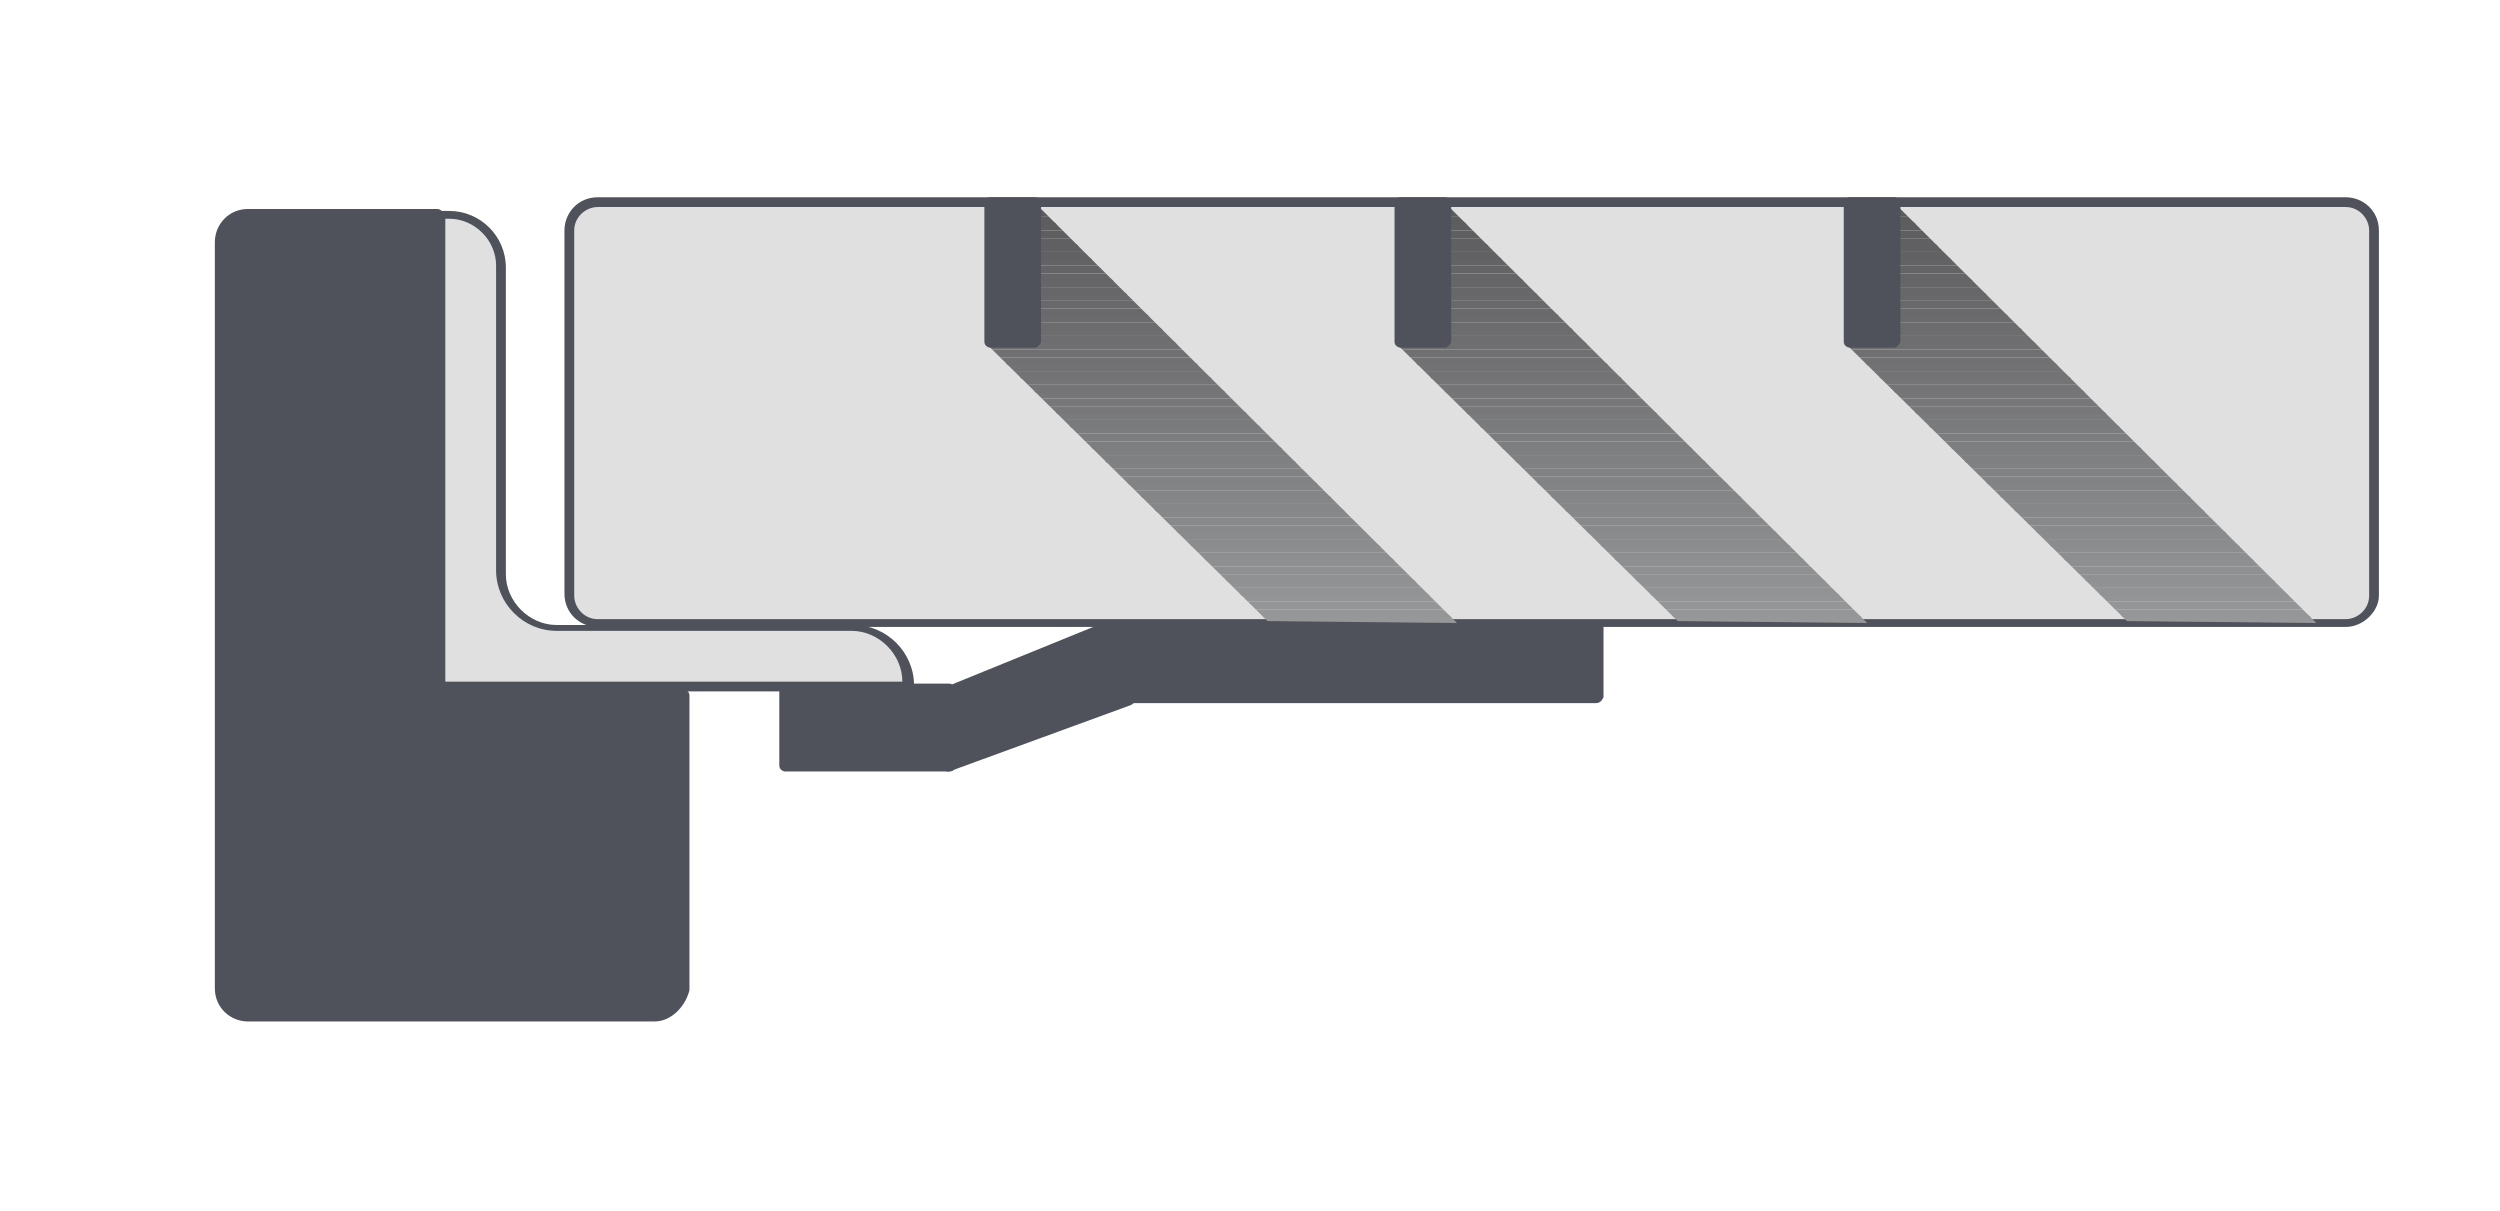 <?xml version="1.0" encoding="utf-8"?>
<!-- Generator: Adobe Illustrator 19.0.1, SVG Export Plug-In . SVG Version: 6.00 Build 0)  -->
<svg version="1.1" id="Layer_1" xmlns="http://www.w3.org/2000/svg" xmlns:xlink="http://www.w3.org/1999/xlink" x="0px" y="0px"
	 viewBox="0 0 128 62" style="enable-background:new 0 0 128 62;" xml:space="preserve">
<style type="text/css">
	.st0{fill:#4F525A;}
	.st1{fill:#E0E0E0;}
	.st2{clip-path:url(#SVGID_2_);fill:#969799;}
	.st3{clip-path:url(#SVGID_2_);fill:#959698;}
	.st4{clip-path:url(#SVGID_2_);fill:#949597;}
	.st5{clip-path:url(#SVGID_2_);fill:#939496;}
	.st6{clip-path:url(#SVGID_2_);fill:#929395;}
	.st7{clip-path:url(#SVGID_2_);fill:#919294;}
	.st8{clip-path:url(#SVGID_2_);fill:#909193;}
	.st9{clip-path:url(#SVGID_2_);fill:#8F9092;}
	.st10{clip-path:url(#SVGID_2_);fill:#8E8F91;}
	.st11{clip-path:url(#SVGID_2_);fill:#8D8E90;}
	.st12{clip-path:url(#SVGID_2_);fill:#8C8D8F;}
	.st13{clip-path:url(#SVGID_2_);fill:#8B8C8E;}
	.st14{clip-path:url(#SVGID_2_);fill:#8A8B8D;}
	.st15{clip-path:url(#SVGID_2_);fill:#898A8C;}
	.st16{clip-path:url(#SVGID_2_);fill:#88898B;}
	.st17{clip-path:url(#SVGID_2_);fill:#87888A;}
	.st18{clip-path:url(#SVGID_2_);fill:#868789;}
	.st19{clip-path:url(#SVGID_2_);fill:#858688;}
	.st20{clip-path:url(#SVGID_2_);fill:#848587;}
	.st21{clip-path:url(#SVGID_2_);fill:#838486;}
	.st22{clip-path:url(#SVGID_2_);fill:#828385;}
	.st23{clip-path:url(#SVGID_2_);fill:#818284;}
	.st24{clip-path:url(#SVGID_2_);fill:#808183;}
	.st25{clip-path:url(#SVGID_2_);fill:#7F8082;}
	.st26{clip-path:url(#SVGID_2_);fill:#7E7F81;}
	.st27{clip-path:url(#SVGID_2_);fill:#7D7E80;}
	.st28{clip-path:url(#SVGID_2_);fill:#7C7D7F;}
	.st29{clip-path:url(#SVGID_2_);fill:#7B7C7E;}
	.st30{clip-path:url(#SVGID_2_);fill:#7A7B7D;}
	.st31{clip-path:url(#SVGID_2_);fill:#797A7C;}
	.st32{clip-path:url(#SVGID_2_);fill:#78787A;}
	.st33{clip-path:url(#SVGID_2_);fill:#777779;}
	.st34{clip-path:url(#SVGID_2_);fill:#767678;}
	.st35{clip-path:url(#SVGID_2_);fill:#757577;}
	.st36{clip-path:url(#SVGID_2_);fill:#747476;}
	.st37{clip-path:url(#SVGID_2_);fill:#737375;}
	.st38{clip-path:url(#SVGID_2_);fill:#727274;}
	.st39{clip-path:url(#SVGID_2_);fill:#717173;}
	.st40{clip-path:url(#SVGID_2_);fill:#707072;}
	.st41{clip-path:url(#SVGID_2_);fill:#6F6F71;}
	.st42{clip-path:url(#SVGID_2_);fill:#6E6E70;}
	.st43{clip-path:url(#SVGID_2_);fill:#6D6D6F;}
	.st44{clip-path:url(#SVGID_2_);fill:#6C6C6E;}
	.st45{clip-path:url(#SVGID_2_);fill:#6B6B6D;}
	.st46{clip-path:url(#SVGID_2_);fill:#6A6A6C;}
	.st47{clip-path:url(#SVGID_2_);fill:#69696B;}
	.st48{clip-path:url(#SVGID_2_);fill:#68686A;}
	.st49{clip-path:url(#SVGID_2_);fill:#676769;}
	.st50{clip-path:url(#SVGID_2_);fill:#666668;}
	.st51{clip-path:url(#SVGID_2_);fill:#656567;}
	.st52{clip-path:url(#SVGID_2_);fill:#646466;}
	.st53{clip-path:url(#SVGID_2_);fill:#636365;}
	.st54{clip-path:url(#SVGID_2_);fill:#626264;}
	.st55{clip-path:url(#SVGID_2_);fill:#616163;}
	.st56{clip-path:url(#SVGID_2_);fill:#606062;}
	.st57{clip-path:url(#SVGID_2_);fill:#5F5F61;}
	.st58{clip-path:url(#SVGID_2_);fill:#5E5E60;}
	.st59{clip-path:url(#SVGID_2_);fill:#5D5D5F;}
	.st60{clip-path:url(#SVGID_2_);fill:#5C5C5E;}
	.st61{clip-path:url(#SVGID_2_);fill:#5B5B5D;}
	.st62{clip-path:url(#SVGID_4_);fill:#969799;}
	.st63{clip-path:url(#SVGID_4_);fill:#959698;}
	.st64{clip-path:url(#SVGID_4_);fill:#949597;}
	.st65{clip-path:url(#SVGID_4_);fill:#939496;}
	.st66{clip-path:url(#SVGID_4_);fill:#929395;}
	.st67{clip-path:url(#SVGID_4_);fill:#919294;}
	.st68{clip-path:url(#SVGID_4_);fill:#909193;}
	.st69{clip-path:url(#SVGID_4_);fill:#8F9092;}
	.st70{clip-path:url(#SVGID_4_);fill:#8E8F91;}
	.st71{clip-path:url(#SVGID_4_);fill:#8D8E90;}
	.st72{clip-path:url(#SVGID_4_);fill:#8C8D8F;}
	.st73{clip-path:url(#SVGID_4_);fill:#8B8C8E;}
	.st74{clip-path:url(#SVGID_4_);fill:#8A8B8D;}
	.st75{clip-path:url(#SVGID_4_);fill:#898A8C;}
	.st76{clip-path:url(#SVGID_4_);fill:#88898B;}
	.st77{clip-path:url(#SVGID_4_);fill:#87888A;}
	.st78{clip-path:url(#SVGID_4_);fill:#868789;}
	.st79{clip-path:url(#SVGID_4_);fill:#858688;}
	.st80{clip-path:url(#SVGID_4_);fill:#848587;}
	.st81{clip-path:url(#SVGID_4_);fill:#838486;}
	.st82{clip-path:url(#SVGID_4_);fill:#828385;}
	.st83{clip-path:url(#SVGID_4_);fill:#818284;}
	.st84{clip-path:url(#SVGID_4_);fill:#808183;}
	.st85{clip-path:url(#SVGID_4_);fill:#7F8082;}
	.st86{clip-path:url(#SVGID_4_);fill:#7E7F81;}
	.st87{clip-path:url(#SVGID_4_);fill:#7D7E80;}
	.st88{clip-path:url(#SVGID_4_);fill:#7C7D7F;}
	.st89{clip-path:url(#SVGID_4_);fill:#7B7C7E;}
	.st90{clip-path:url(#SVGID_4_);fill:#7A7B7D;}
	.st91{clip-path:url(#SVGID_4_);fill:#797A7C;}
	.st92{clip-path:url(#SVGID_4_);fill:#78787A;}
	.st93{clip-path:url(#SVGID_4_);fill:#777779;}
	.st94{clip-path:url(#SVGID_4_);fill:#767678;}
	.st95{clip-path:url(#SVGID_4_);fill:#757577;}
	.st96{clip-path:url(#SVGID_4_);fill:#747476;}
	.st97{clip-path:url(#SVGID_4_);fill:#737375;}
	.st98{clip-path:url(#SVGID_4_);fill:#727274;}
	.st99{clip-path:url(#SVGID_4_);fill:#717173;}
	.st100{clip-path:url(#SVGID_4_);fill:#707072;}
	.st101{clip-path:url(#SVGID_4_);fill:#6F6F71;}
	.st102{clip-path:url(#SVGID_4_);fill:#6E6E70;}
	.st103{clip-path:url(#SVGID_4_);fill:#6D6D6F;}
	.st104{clip-path:url(#SVGID_4_);fill:#6C6C6E;}
	.st105{clip-path:url(#SVGID_4_);fill:#6B6B6D;}
	.st106{clip-path:url(#SVGID_4_);fill:#6A6A6C;}
	.st107{clip-path:url(#SVGID_4_);fill:#69696B;}
	.st108{clip-path:url(#SVGID_4_);fill:#68686A;}
	.st109{clip-path:url(#SVGID_4_);fill:#676769;}
	.st110{clip-path:url(#SVGID_4_);fill:#666668;}
	.st111{clip-path:url(#SVGID_4_);fill:#656567;}
	.st112{clip-path:url(#SVGID_4_);fill:#646466;}
	.st113{clip-path:url(#SVGID_4_);fill:#636365;}
	.st114{clip-path:url(#SVGID_4_);fill:#626264;}
	.st115{clip-path:url(#SVGID_4_);fill:#616163;}
	.st116{clip-path:url(#SVGID_4_);fill:#606062;}
	.st117{clip-path:url(#SVGID_4_);fill:#5F5F61;}
	.st118{clip-path:url(#SVGID_4_);fill:#5E5E60;}
	.st119{clip-path:url(#SVGID_4_);fill:#5D5D5F;}
	.st120{clip-path:url(#SVGID_4_);fill:#5C5C5E;}
	.st121{clip-path:url(#SVGID_4_);fill:#5B5B5D;}
	.st122{clip-path:url(#SVGID_6_);fill:#969799;}
	.st123{clip-path:url(#SVGID_6_);fill:#959698;}
	.st124{clip-path:url(#SVGID_6_);fill:#949597;}
	.st125{clip-path:url(#SVGID_6_);fill:#939496;}
	.st126{clip-path:url(#SVGID_6_);fill:#929395;}
	.st127{clip-path:url(#SVGID_6_);fill:#919294;}
	.st128{clip-path:url(#SVGID_6_);fill:#909193;}
	.st129{clip-path:url(#SVGID_6_);fill:#8F9092;}
	.st130{clip-path:url(#SVGID_6_);fill:#8E8F91;}
	.st131{clip-path:url(#SVGID_6_);fill:#8D8E90;}
	.st132{clip-path:url(#SVGID_6_);fill:#8C8D8F;}
	.st133{clip-path:url(#SVGID_6_);fill:#8B8C8E;}
	.st134{clip-path:url(#SVGID_6_);fill:#8A8B8D;}
	.st135{clip-path:url(#SVGID_6_);fill:#898A8C;}
	.st136{clip-path:url(#SVGID_6_);fill:#88898B;}
	.st137{clip-path:url(#SVGID_6_);fill:#87888A;}
	.st138{clip-path:url(#SVGID_6_);fill:#868789;}
	.st139{clip-path:url(#SVGID_6_);fill:#858688;}
	.st140{clip-path:url(#SVGID_6_);fill:#848587;}
	.st141{clip-path:url(#SVGID_6_);fill:#838486;}
	.st142{clip-path:url(#SVGID_6_);fill:#828385;}
	.st143{clip-path:url(#SVGID_6_);fill:#818284;}
	.st144{clip-path:url(#SVGID_6_);fill:#808183;}
	.st145{clip-path:url(#SVGID_6_);fill:#7F8082;}
	.st146{clip-path:url(#SVGID_6_);fill:#7E7F81;}
	.st147{clip-path:url(#SVGID_6_);fill:#7D7E80;}
	.st148{clip-path:url(#SVGID_6_);fill:#7C7D7F;}
	.st149{clip-path:url(#SVGID_6_);fill:#7B7C7E;}
	.st150{clip-path:url(#SVGID_6_);fill:#7A7B7D;}
	.st151{clip-path:url(#SVGID_6_);fill:#797A7C;}
	.st152{clip-path:url(#SVGID_6_);fill:#78787A;}
	.st153{clip-path:url(#SVGID_6_);fill:#777779;}
	.st154{clip-path:url(#SVGID_6_);fill:#767678;}
	.st155{clip-path:url(#SVGID_6_);fill:#757577;}
	.st156{clip-path:url(#SVGID_6_);fill:#747476;}
	.st157{clip-path:url(#SVGID_6_);fill:#737375;}
	.st158{clip-path:url(#SVGID_6_);fill:#727274;}
	.st159{clip-path:url(#SVGID_6_);fill:#717173;}
	.st160{clip-path:url(#SVGID_6_);fill:#707072;}
	.st161{clip-path:url(#SVGID_6_);fill:#6F6F71;}
	.st162{clip-path:url(#SVGID_6_);fill:#6E6E70;}
	.st163{clip-path:url(#SVGID_6_);fill:#6D6D6F;}
	.st164{clip-path:url(#SVGID_6_);fill:#6C6C6E;}
	.st165{clip-path:url(#SVGID_6_);fill:#6B6B6D;}
	.st166{clip-path:url(#SVGID_6_);fill:#6A6A6C;}
	.st167{clip-path:url(#SVGID_6_);fill:#69696B;}
	.st168{clip-path:url(#SVGID_6_);fill:#68686A;}
	.st169{clip-path:url(#SVGID_6_);fill:#676769;}
	.st170{clip-path:url(#SVGID_6_);fill:#666668;}
	.st171{clip-path:url(#SVGID_6_);fill:#656567;}
	.st172{clip-path:url(#SVGID_6_);fill:#646466;}
	.st173{clip-path:url(#SVGID_6_);fill:#636365;}
	.st174{clip-path:url(#SVGID_6_);fill:#626264;}
	.st175{clip-path:url(#SVGID_6_);fill:#616163;}
	.st176{clip-path:url(#SVGID_6_);fill:#606062;}
	.st177{clip-path:url(#SVGID_6_);fill:#5F5F61;}
	.st178{clip-path:url(#SVGID_6_);fill:#5E5E60;}
	.st179{clip-path:url(#SVGID_6_);fill:#5D5D5F;}
	.st180{clip-path:url(#SVGID_6_);fill:#5C5C5E;}
	.st181{clip-path:url(#SVGID_6_);fill:#5B5B5D;}
</style>
<g>
	<g>
		<rect x="40.3" y="35.4" class="st0" width="8.4" height="3.9"/>
		<path class="st0" d="M48.6,39.5h-8.4c-0.1,0-0.3-0.1-0.3-0.3v-3.9c0-0.1,0.1-0.3,0.3-0.3h8.4c0.1,0,0.3,0.1,0.3,0.3v3.9
			C48.9,39.4,48.8,39.5,48.6,39.5z M40.5,39h7.9v-3.4h-7.9V39z"/>
	</g>
	<g>
		<polygon class="st0" points="57.3,31.8 57.9,35.8 48.6,39.3 48.7,35.3 		"/>
		<path class="st0" d="M48.6,39.5c-0.1,0-0.1,0-0.1,0c-0.1,0-0.1-0.1-0.1-0.2l0-4c0-0.1,0.1-0.2,0.2-0.2l8.6-3.5c0.1,0,0.2,0,0.2,0
			c0.1,0,0.1,0.1,0.1,0.2l0.6,4c0,0.1,0,0.2-0.2,0.3L48.6,39.5C48.7,39.5,48.7,39.5,48.6,39.5z M48.9,35.5l0,3.4l8.7-3.2l-0.5-3.5
			L48.9,35.5z"/>
	</g>
	<g>
		<rect x="57.3" y="31.8" class="st0" width="24.5" height="3.9"/>
		<path class="st0" d="M81.7,36H57.3c-0.1,0-0.3-0.1-0.3-0.3v-3.9c0-0.1,0.1-0.3,0.3-0.3h24.5c0.1,0,0.3,0.1,0.3,0.3v3.9
			C82,35.9,81.9,36,81.7,36z M57.5,35.5h24v-3.4h-24V35.5z"/>
	</g>
	<g>
		<path class="st1" d="M120.1,31.8H30.6c-0.8,0-1.4-0.6-1.4-1.4V11.8c0-0.8,0.6-1.4,1.4-1.4h89.5c0.8,0,1.4,0.6,1.4,1.4v18.7
			C121.5,31.2,120.9,31.8,120.1,31.8z"/>
		<path class="st0" d="M120.1,32.1H30.6c-0.9,0-1.7-0.7-1.7-1.7V11.8c0-0.9,0.7-1.7,1.7-1.7h89.5c0.9,0,1.7,0.7,1.7,1.7v18.7
			C121.8,31.3,121,32.1,120.1,32.1z M30.6,10.6c-0.6,0-1.2,0.5-1.2,1.2v18.7c0,0.6,0.5,1.2,1.2,1.2h89.5c0.6,0,1.2-0.5,1.2-1.2V11.8
			c0-0.6-0.5-1.2-1.2-1.2H30.6z"/>
	</g>
	<g>
		<g>
			<defs>
				<polygon id="SVGID_1_" points="50.5,17.6 64.9,31.8 74.6,31.9 53,10.4 				"/>
			</defs>
			<clipPath id="SVGID_2_">
				<use xlink:href="#SVGID_1_"  style="overflow:visible;"/>
			</clipPath>
			<polygon class="st2" points="50.5,31.9 74.6,31.9 50.5,31.9 			"/>
			<polygon class="st2" points="50.5,31.5 74.6,31.5 74.6,31.9 74.6,31.9 50.5,31.9 			"/>
			<rect x="50.5" y="31.2" class="st3" width="24.1" height="0.4"/>
			<rect x="50.5" y="30.8" class="st4" width="24.1" height="0.4"/>
			<rect x="50.5" y="30.4" class="st5" width="24.1" height="0.4"/>
			<rect x="50.5" y="30.1" class="st6" width="24.1" height="0.4"/>
			<rect x="50.5" y="29.7" class="st7" width="24.1" height="0.4"/>
			<rect x="50.5" y="29.4" class="st8" width="24.1" height="0.4"/>
			<rect x="50.5" y="29" class="st9" width="24.1" height="0.4"/>
			<rect x="50.5" y="28.6" class="st10" width="24.1" height="0.4"/>
			<rect x="50.5" y="28.3" class="st11" width="24.1" height="0.4"/>
			<rect x="50.5" y="27.9" class="st12" width="24.1" height="0.4"/>
			<rect x="50.5" y="27.6" class="st13" width="24.1" height="0.4"/>
			<rect x="50.5" y="27.2" class="st14" width="24.1" height="0.4"/>
			<rect x="50.5" y="26.9" class="st15" width="24.1" height="0.4"/>
			<rect x="50.5" y="26.5" class="st16" width="24.1" height="0.4"/>
			<rect x="50.5" y="26.1" class="st17" width="24.1" height="0.4"/>
			<rect x="50.5" y="25.8" class="st18" width="24.1" height="0.4"/>
			<rect x="50.5" y="25.4" class="st19" width="24.1" height="0.4"/>
			<rect x="50.5" y="25.1" class="st20" width="24.1" height="0.4"/>
			<rect x="50.5" y="24.7" class="st21" width="24.1" height="0.4"/>
			<rect x="50.5" y="24.4" class="st22" width="24.1" height="0.4"/>
			<rect x="50.5" y="24" class="st23" width="24.1" height="0.4"/>
			<rect x="50.5" y="23.6" class="st24" width="24.1" height="0.4"/>
			<rect x="50.5" y="23.3" class="st25" width="24.1" height="0.4"/>
			<rect x="50.5" y="22.9" class="st26" width="24.1" height="0.4"/>
			<rect x="50.5" y="22.6" class="st27" width="24.1" height="0.4"/>
			<rect x="50.5" y="22.2" class="st28" width="24.1" height="0.4"/>
			<rect x="50.5" y="21.8" class="st29" width="24.1" height="0.4"/>
			<rect x="50.5" y="21.5" class="st30" width="24.1" height="0.4"/>
			<rect x="50.5" y="21.1" class="st31" width="24.1" height="0.4"/>
			<rect x="50.5" y="20.8" class="st32" width="24.1" height="0.4"/>
			<rect x="50.5" y="20.4" class="st33" width="24.1" height="0.4"/>
			<rect x="50.5" y="20" class="st34" width="24.1" height="0.4"/>
			<rect x="50.5" y="19.7" class="st35" width="24.1" height="0.4"/>
			<rect x="50.5" y="19.3" class="st36" width="24.1" height="0.4"/>
			<rect x="50.5" y="19" class="st37" width="24.1" height="0.4"/>
			<rect x="50.5" y="18.6" class="st38" width="24.1" height="0.4"/>
			<rect x="50.5" y="18.3" class="st39" width="24.1" height="0.4"/>
			<rect x="50.5" y="17.9" class="st40" width="24.1" height="0.4"/>
			<rect x="50.5" y="17.5" class="st41" width="24.1" height="0.4"/>
			<rect x="50.5" y="17.2" class="st42" width="24.1" height="0.4"/>
			<rect x="50.5" y="16.8" class="st43" width="24.1" height="0.4"/>
			<rect x="50.5" y="16.5" class="st44" width="24.1" height="0.4"/>
			<rect x="50.5" y="16.1" class="st45" width="24.1" height="0.4"/>
			<rect x="50.5" y="15.8" class="st46" width="24.1" height="0.4"/>
			<rect x="50.5" y="15.4" class="st47" width="24.1" height="0.4"/>
			<rect x="50.5" y="15" class="st48" width="24.1" height="0.4"/>
			<rect x="50.5" y="14.7" class="st49" width="24.1" height="0.4"/>
			<rect x="50.5" y="14.3" class="st50" width="24.1" height="0.4"/>
			<rect x="50.5" y="14" class="st51" width="24.1" height="0.4"/>
			<rect x="50.5" y="13.6" class="st52" width="24.1" height="0.4"/>
			<rect x="50.5" y="13.2" class="st53" width="24.1" height="0.4"/>
			<rect x="50.5" y="12.9" class="st54" width="24.1" height="0.4"/>
			<rect x="50.5" y="12.5" class="st55" width="24.1" height="0.4"/>
			<rect x="50.5" y="12.2" class="st56" width="24.1" height="0.4"/>
			<rect x="50.5" y="11.8" class="st57" width="24.1" height="0.4"/>
			<rect x="50.5" y="11.4" class="st58" width="24.1" height="0.4"/>
			<rect x="50.5" y="11.1" class="st59" width="24.1" height="0.4"/>
			<rect x="50.5" y="10.7" class="st60" width="24.1" height="0.4"/>
			<polygon class="st61" points="53,10.4 74.6,10.4 74.6,10.7 50.5,10.7 50.5,10.4 			"/>
			<polygon class="st61" points="74.6,10.4 53,10.4 74.6,10.4 			"/>
		</g>
	</g>
	<g>
		<g>
			<defs>
				<polygon id="SVGID_3_" points="71.5,17.6 85.9,31.8 95.6,31.9 74,10.4 				"/>
			</defs>
			<clipPath id="SVGID_4_">
				<use xlink:href="#SVGID_3_"  style="overflow:visible;"/>
			</clipPath>
			<polygon class="st62" points="71.5,31.9 95.6,31.9 71.5,31.9 			"/>
			<rect x="71.5" y="31.5" class="st62" width="24.1" height="0.4"/>
			<rect x="71.5" y="31.2" class="st63" width="24.1" height="0.4"/>
			<rect x="71.5" y="30.8" class="st64" width="24.1" height="0.4"/>
			<rect x="71.5" y="30.4" class="st65" width="24.1" height="0.4"/>
			<rect x="71.5" y="30.1" class="st66" width="24.1" height="0.4"/>
			<rect x="71.5" y="29.7" class="st67" width="24.1" height="0.4"/>
			<rect x="71.5" y="29.4" class="st68" width="24.1" height="0.4"/>
			<rect x="71.5" y="29" class="st69" width="24.1" height="0.4"/>
			<rect x="71.5" y="28.6" class="st70" width="24.1" height="0.4"/>
			<rect x="71.5" y="28.3" class="st71" width="24.1" height="0.4"/>
			<rect x="71.5" y="27.9" class="st72" width="24.1" height="0.4"/>
			<rect x="71.5" y="27.6" class="st73" width="24.1" height="0.4"/>
			<rect x="71.5" y="27.2" class="st74" width="24.1" height="0.4"/>
			<rect x="71.5" y="26.9" class="st75" width="24.1" height="0.4"/>
			<rect x="71.5" y="26.5" class="st76" width="24.1" height="0.4"/>
			<rect x="71.5" y="26.1" class="st77" width="24.1" height="0.4"/>
			<rect x="71.5" y="25.8" class="st78" width="24.1" height="0.4"/>
			<rect x="71.5" y="25.4" class="st79" width="24.1" height="0.4"/>
			<rect x="71.5" y="25.1" class="st80" width="24.1" height="0.4"/>
			<rect x="71.5" y="24.7" class="st81" width="24.1" height="0.4"/>
			<rect x="71.5" y="24.4" class="st82" width="24.1" height="0.4"/>
			<rect x="71.5" y="24" class="st83" width="24.1" height="0.4"/>
			<rect x="71.5" y="23.6" class="st84" width="24.1" height="0.4"/>
			<rect x="71.5" y="23.3" class="st85" width="24.1" height="0.4"/>
			<rect x="71.5" y="22.9" class="st86" width="24.1" height="0.4"/>
			<rect x="71.5" y="22.6" class="st87" width="24.1" height="0.4"/>
			<rect x="71.5" y="22.2" class="st88" width="24.1" height="0.4"/>
			<rect x="71.5" y="21.8" class="st89" width="24.1" height="0.4"/>
			<rect x="71.5" y="21.5" class="st90" width="24.1" height="0.4"/>
			<rect x="71.5" y="21.1" class="st91" width="24.1" height="0.4"/>
			<rect x="71.5" y="20.8" class="st92" width="24.1" height="0.4"/>
			<rect x="71.5" y="20.4" class="st93" width="24.1" height="0.4"/>
			<rect x="71.5" y="20" class="st94" width="24.1" height="0.4"/>
			<rect x="71.5" y="19.7" class="st95" width="24.1" height="0.4"/>
			<rect x="71.5" y="19.3" class="st96" width="24.1" height="0.4"/>
			<rect x="71.5" y="19" class="st97" width="24.1" height="0.4"/>
			<rect x="71.5" y="18.6" class="st98" width="24.1" height="0.4"/>
			<rect x="71.5" y="18.3" class="st99" width="24.1" height="0.4"/>
			<rect x="71.5" y="17.9" class="st100" width="24.1" height="0.4"/>
			<rect x="71.5" y="17.5" class="st101" width="24.1" height="0.4"/>
			<rect x="71.5" y="17.2" class="st102" width="24.1" height="0.4"/>
			<rect x="71.5" y="16.8" class="st103" width="24.1" height="0.4"/>
			<rect x="71.5" y="16.5" class="st104" width="24.1" height="0.4"/>
			<rect x="71.5" y="16.1" class="st105" width="24.1" height="0.4"/>
			<rect x="71.5" y="15.8" class="st106" width="24.1" height="0.4"/>
			<rect x="71.5" y="15.4" class="st107" width="24.1" height="0.4"/>
			<rect x="71.5" y="15" class="st108" width="24.1" height="0.4"/>
			<rect x="71.5" y="14.7" class="st109" width="24.1" height="0.4"/>
			<rect x="71.5" y="14.3" class="st110" width="24.1" height="0.4"/>
			<rect x="71.5" y="14" class="st111" width="24.1" height="0.4"/>
			<rect x="71.5" y="13.6" class="st112" width="24.1" height="0.4"/>
			<rect x="71.5" y="13.2" class="st113" width="24.1" height="0.4"/>
			<rect x="71.5" y="12.9" class="st114" width="24.1" height="0.4"/>
			<rect x="71.5" y="12.5" class="st115" width="24.1" height="0.4"/>
			<rect x="71.5" y="12.2" class="st116" width="24.1" height="0.4"/>
			<rect x="71.5" y="11.8" class="st117" width="24.1" height="0.4"/>
			<rect x="71.5" y="11.4" class="st118" width="24.1" height="0.4"/>
			<rect x="71.5" y="11.1" class="st119" width="24.1" height="0.4"/>
			<rect x="71.5" y="10.7" class="st120" width="24.1" height="0.4"/>
			<polygon class="st121" points="74,10.4 95.6,10.4 95.6,10.7 71.5,10.7 71.5,10.4 			"/>
			<polygon class="st121" points="95.6,10.4 74,10.4 95.6,10.4 			"/>
		</g>
	</g>
	<g>
		<g>
			<defs>
				<polygon id="SVGID_5_" points="94.5,17.6 108.9,31.8 118.6,31.9 97,10.4 				"/>
			</defs>
			<clipPath id="SVGID_6_">
				<use xlink:href="#SVGID_5_"  style="overflow:visible;"/>
			</clipPath>
			<polygon class="st122" points="94.5,31.9 118.6,31.9 94.5,31.9 			"/>
			<polygon class="st122" points="94.5,31.5 118.6,31.5 118.6,31.9 118.6,31.9 94.5,31.9 			"/>
			<rect x="94.5" y="31.2" class="st123" width="24.1" height="0.4"/>
			<rect x="94.5" y="30.8" class="st124" width="24.1" height="0.4"/>
			<rect x="94.5" y="30.4" class="st125" width="24.1" height="0.4"/>
			<rect x="94.5" y="30.1" class="st126" width="24.1" height="0.4"/>
			<rect x="94.5" y="29.7" class="st127" width="24.1" height="0.4"/>
			<rect x="94.5" y="29.4" class="st128" width="24.1" height="0.4"/>
			<rect x="94.5" y="29" class="st129" width="24.1" height="0.4"/>
			<rect x="94.5" y="28.6" class="st130" width="24.1" height="0.4"/>
			<rect x="94.5" y="28.3" class="st131" width="24.1" height="0.4"/>
			<rect x="94.5" y="27.9" class="st132" width="24.1" height="0.4"/>
			<rect x="94.5" y="27.6" class="st133" width="24.1" height="0.4"/>
			<rect x="94.5" y="27.2" class="st134" width="24.1" height="0.4"/>
			<rect x="94.5" y="26.9" class="st135" width="24.1" height="0.4"/>
			<rect x="94.5" y="26.5" class="st136" width="24.1" height="0.4"/>
			<rect x="94.5" y="26.1" class="st137" width="24.1" height="0.4"/>
			<rect x="94.5" y="25.8" class="st138" width="24.1" height="0.4"/>
			<rect x="94.5" y="25.4" class="st139" width="24.1" height="0.4"/>
			<rect x="94.5" y="25.1" class="st140" width="24.1" height="0.4"/>
			<rect x="94.5" y="24.7" class="st141" width="24.1" height="0.4"/>
			<rect x="94.5" y="24.4" class="st142" width="24.1" height="0.4"/>
			<rect x="94.5" y="24" class="st143" width="24.1" height="0.4"/>
			<rect x="94.5" y="23.6" class="st144" width="24.1" height="0.4"/>
			<rect x="94.5" y="23.3" class="st145" width="24.1" height="0.4"/>
			<rect x="94.5" y="22.9" class="st146" width="24.1" height="0.4"/>
			<rect x="94.5" y="22.6" class="st147" width="24.1" height="0.4"/>
			<rect x="94.5" y="22.2" class="st148" width="24.1" height="0.4"/>
			<rect x="94.5" y="21.8" class="st149" width="24.1" height="0.4"/>
			<rect x="94.5" y="21.5" class="st150" width="24.1" height="0.4"/>
			<rect x="94.5" y="21.1" class="st151" width="24.1" height="0.4"/>
			<rect x="94.5" y="20.8" class="st152" width="24.1" height="0.4"/>
			<rect x="94.5" y="20.4" class="st153" width="24.1" height="0.4"/>
			<rect x="94.5" y="20" class="st154" width="24.1" height="0.4"/>
			<rect x="94.5" y="19.7" class="st155" width="24.1" height="0.4"/>
			<rect x="94.5" y="19.3" class="st156" width="24.1" height="0.4"/>
			<rect x="94.5" y="19" class="st157" width="24.1" height="0.4"/>
			<rect x="94.5" y="18.6" class="st158" width="24.1" height="0.4"/>
			<rect x="94.5" y="18.3" class="st159" width="24.1" height="0.4"/>
			<rect x="94.5" y="17.9" class="st160" width="24.1" height="0.4"/>
			<rect x="94.5" y="17.5" class="st161" width="24.1" height="0.4"/>
			<rect x="94.5" y="17.2" class="st162" width="24.1" height="0.4"/>
			<rect x="94.5" y="16.8" class="st163" width="24.1" height="0.4"/>
			<rect x="94.5" y="16.5" class="st164" width="24.1" height="0.4"/>
			<rect x="94.5" y="16.1" class="st165" width="24.1" height="0.4"/>
			<rect x="94.5" y="15.8" class="st166" width="24.1" height="0.4"/>
			<rect x="94.5" y="15.4" class="st167" width="24.1" height="0.4"/>
			<rect x="94.5" y="15" class="st168" width="24.1" height="0.4"/>
			<rect x="94.5" y="14.7" class="st169" width="24.1" height="0.4"/>
			<rect x="94.5" y="14.3" class="st170" width="24.1" height="0.4"/>
			<rect x="94.5" y="14" class="st171" width="24.1" height="0.4"/>
			<rect x="94.5" y="13.6" class="st172" width="24.1" height="0.4"/>
			<rect x="94.5" y="13.2" class="st173" width="24.1" height="0.4"/>
			<rect x="94.5" y="12.9" class="st174" width="24.1" height="0.4"/>
			<rect x="94.5" y="12.5" class="st175" width="24.1" height="0.4"/>
			<rect x="94.5" y="12.2" class="st176" width="24.1" height="0.4"/>
			<rect x="94.5" y="11.8" class="st177" width="24.1" height="0.4"/>
			<rect x="94.5" y="11.4" class="st178" width="24.1" height="0.4"/>
			<rect x="94.5" y="11.1" class="st179" width="24.1" height="0.4"/>
			<rect x="94.5" y="10.7" class="st180" width="24.1" height="0.4"/>
			<polygon class="st181" points="97,10.4 118.6,10.4 118.6,10.7 94.5,10.7 94.5,10.4 			"/>
			<polygon class="st181" points="118.6,10.4 97,10.4 118.6,10.4 			"/>
		</g>
	</g>
	<g>
		<rect x="50.8" y="10.4" class="st0" width="2.3" height="7.1"/>
		<path class="st0" d="M53,17.8h-2.3c-0.1,0-0.3-0.1-0.3-0.3v-7.1c0-0.1,0.1-0.3,0.3-0.3H53c0.1,0,0.3,0.1,0.3,0.3v7.1
			C53.3,17.6,53.1,17.8,53,17.8z M51,17.3h1.8v-6.6H51V17.3z"/>
	</g>
	<g>
		<rect x="71.8" y="10.4" class="st0" width="2.3" height="7.1"/>
		<path class="st0" d="M74,17.8h-2.3c-0.1,0-0.3-0.1-0.3-0.3v-7.1c0-0.1,0.1-0.3,0.3-0.3H74c0.1,0,0.3,0.1,0.3,0.3v7.1
			C74.3,17.6,74.1,17.8,74,17.8z M72,17.3h1.8v-6.6H72V17.3z"/>
	</g>
	<g>
		<rect x="94.8" y="10.4" class="st0" width="2.3" height="7.1"/>
		<path class="st0" d="M97,17.8h-2.3c-0.1,0-0.3-0.1-0.3-0.3v-7.1c0-0.1,0.1-0.3,0.3-0.3H97c0.1,0,0.3,0.1,0.3,0.3v7.1
			C97.3,17.6,97.1,17.8,97,17.8z M95,17.3h1.8v-6.6H95V17.3z"/>
	</g>
	<g>
		<path class="st0" d="M23.8,35.5c-0.8,0-1.4-0.6-1.4-1.4V11h-9.7c-0.8,0-1.4,0.6-1.4,1.4v38.2c0,0.8,0.6,1.4,1.4,1.4h20.8
			c0.8,0,1.4-0.6,1.4-1.4V35.5H23.8z"/>
		<path class="st0" d="M33.5,52.3H12.7c-0.9,0-1.7-0.7-1.7-1.7V12.4c0-0.9,0.7-1.7,1.7-1.7h9.7c0.1,0,0.3,0.1,0.3,0.3v23.1
			c0,0.6,0.5,1.2,1.2,1.2h11.1c0.1,0,0.3,0.1,0.3,0.3v15.1C35.1,51.5,34.4,52.3,33.5,52.3z M12.7,11.3c-0.6,0-1.2,0.5-1.2,1.2v38.2
			c0,0.6,0.5,1.2,1.2,1.2h20.8c0.6,0,1.2-0.5,1.2-1.2V35.8H23.8c-0.9,0-1.7-0.7-1.7-1.7V11.3H12.7z"/>
	</g>
	<g>
		<path class="st1" d="M43.7,32.1H30.3h0h-1.8c-1.6,0-2.8-1.3-2.8-2.8v-7.1v0v-8.6c0-1.5-1.2-2.7-2.7-2.7c-0.1,0-0.3,0-0.4,0v24.2
			h23.9v-0.2C46.5,33.4,45.2,32.1,43.7,32.1z"/>
		<path class="st0" d="M46.5,35.4H22.6c-0.1,0-0.3-0.1-0.3-0.3V11c0-0.1,0.1-0.2,0.2-0.2c0.1,0,0.3,0,0.5,0c1.6,0,2.9,1.3,2.9,2.9
			v15.7c0,1.4,1.2,2.6,2.6,2.6h15.2c1.7,0,3.1,1.4,3.1,3.1v0.2C46.8,35.3,46.6,35.4,46.5,35.4z M22.8,34.9h23.4
			c0-1.4-1.2-2.6-2.6-2.6H28.5c-1.7,0-3.1-1.4-3.1-3.1V13.6c0-1.3-1.1-2.4-2.4-2.4c-0.1,0-0.1,0-0.2,0V34.9z"/>
	</g>
</g>
</svg>
